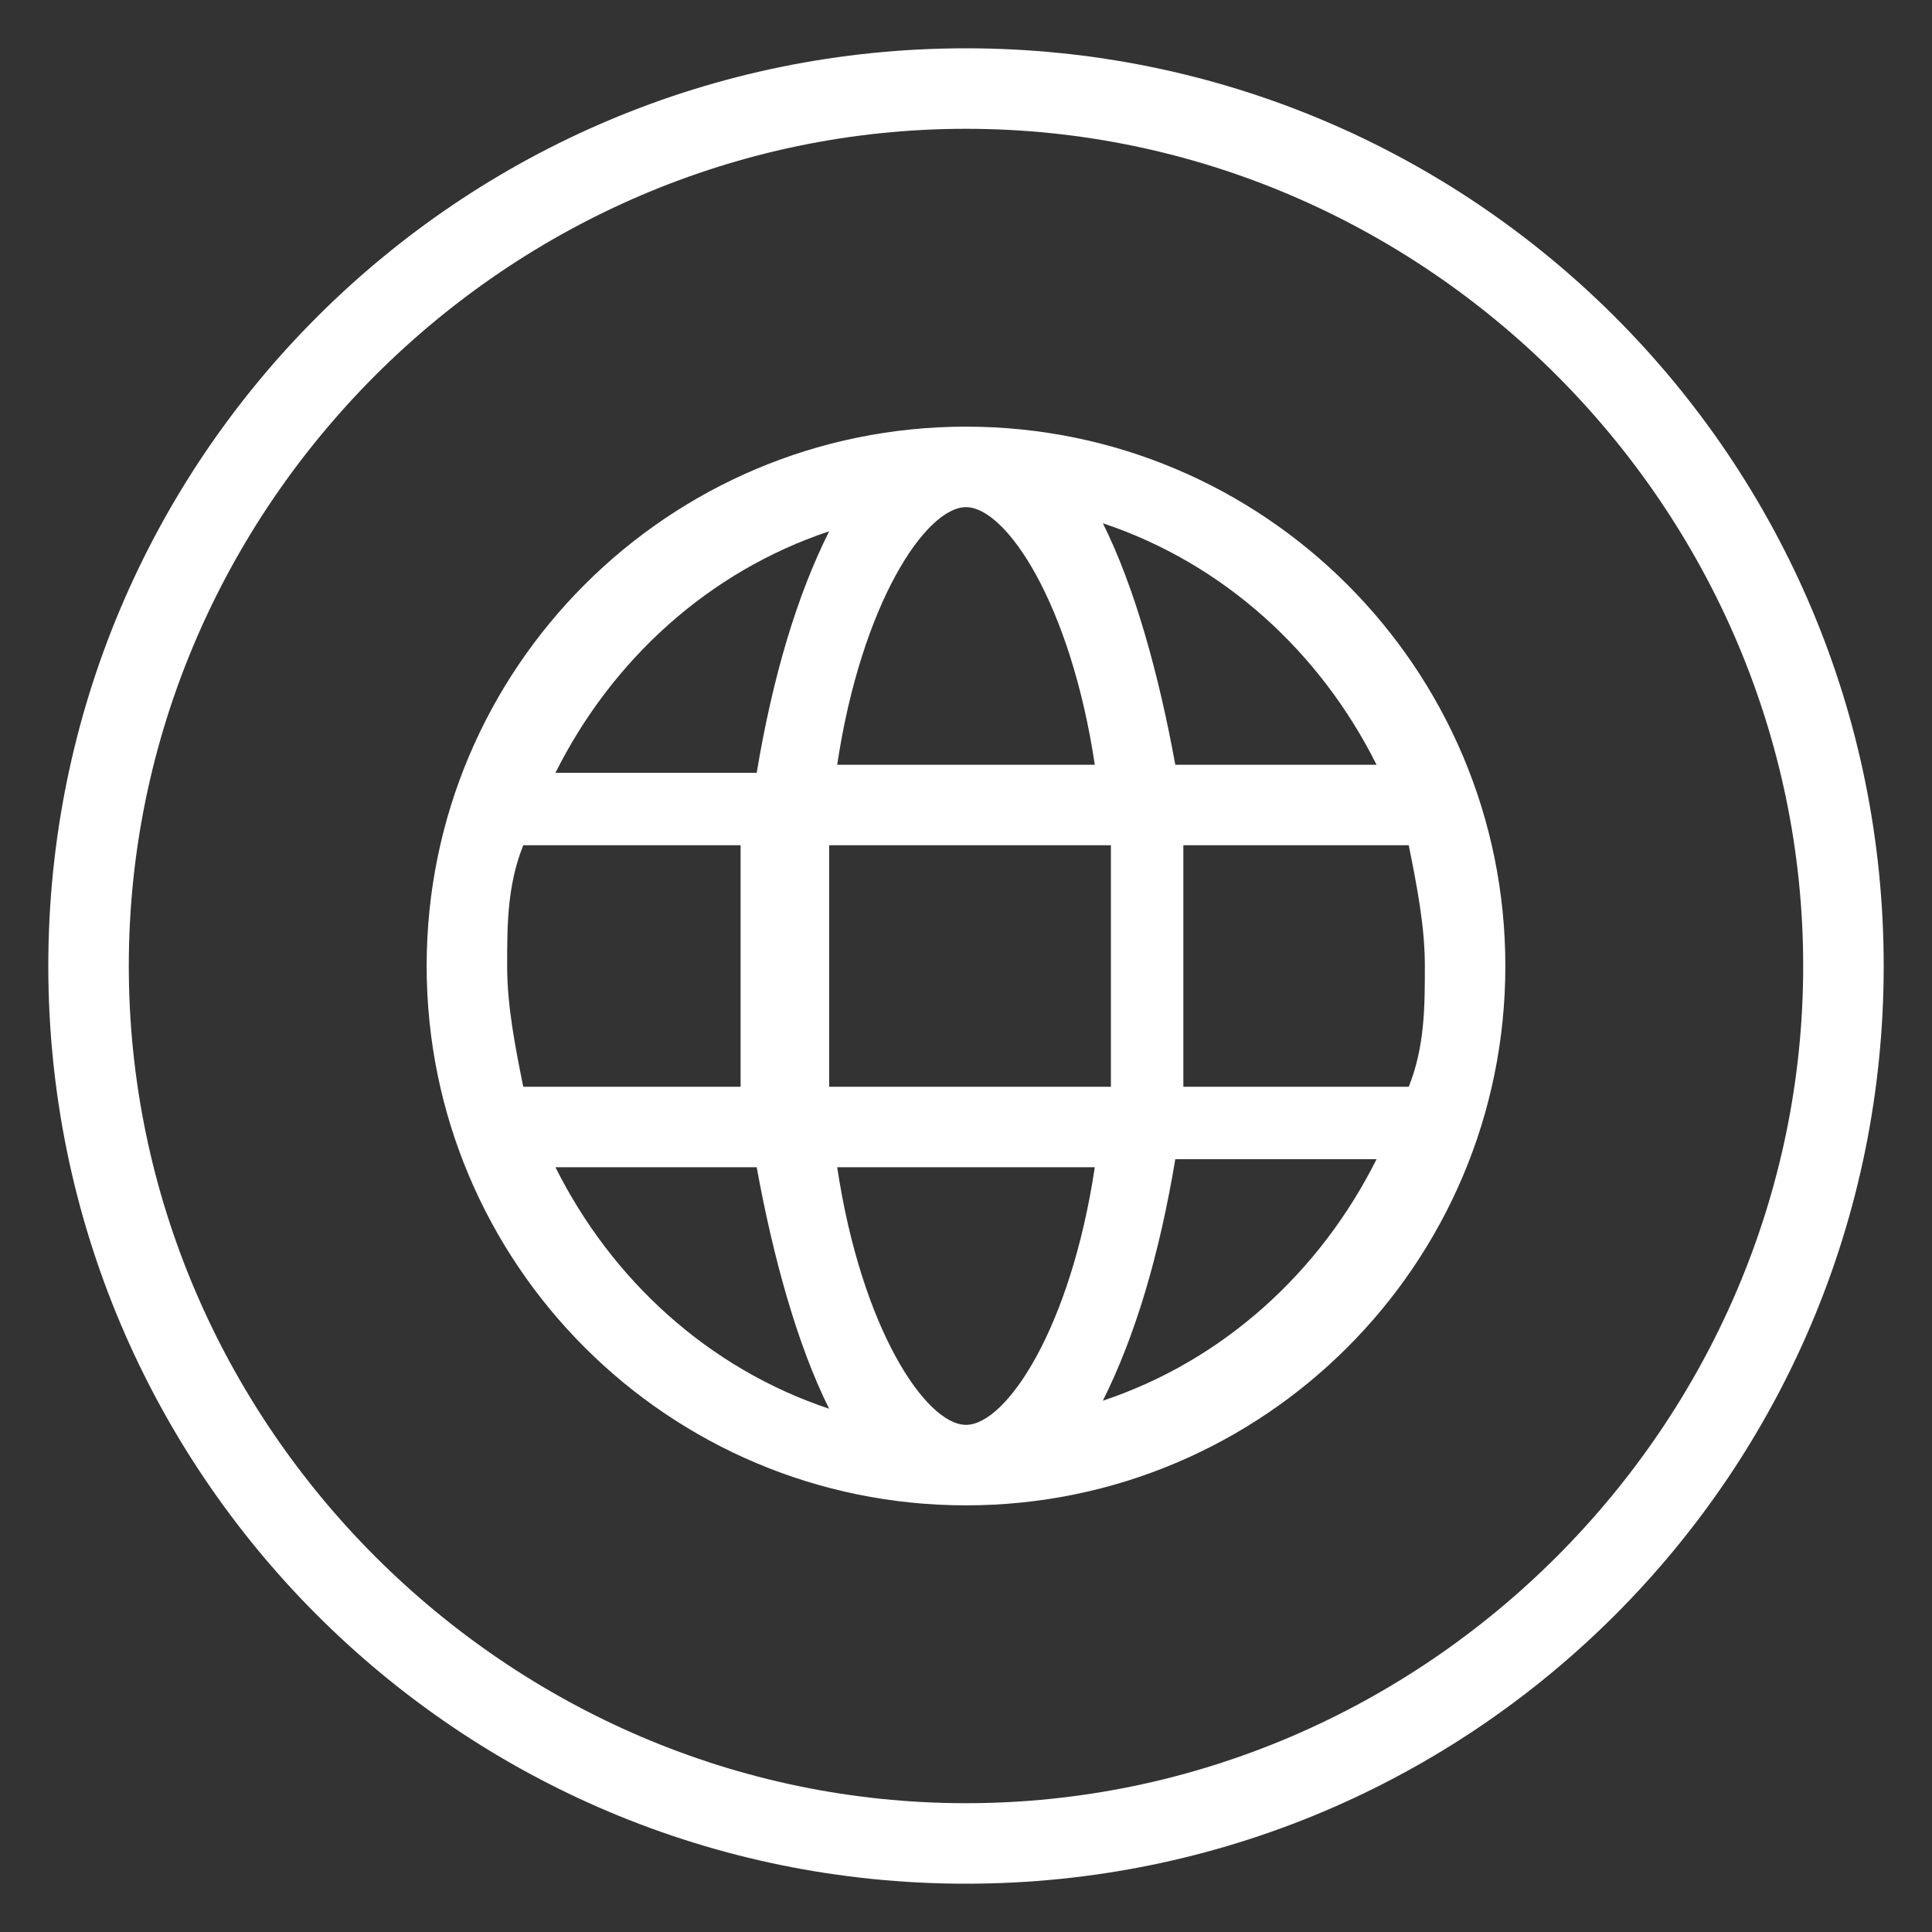 <?xml version="1.0" encoding="UTF-8"?>
<svg id="Layer_1" xmlns="http://www.w3.org/2000/svg" version="1.1" viewBox="0 0 24 24">
  <rect x="0" y="0" width="24" height="24" fill="#333333" stroke="none"/>
  <!-- Generator: Adobe Illustrator 29.0.1, SVG Export Plug-In . SVG Version: 2.1.0 Build 192)  -->
  <defs>
    <style>
      .st0 {
        fill: #fff;
      }
    </style>
  </defs>
  <path class="st0" d="M12,1.6c5.7,0,10.4,4.7,10.4,10.4s-4.7,10.4-10.4,10.4S1.6,17.7,1.6,12,6.3,1.6,12,1.6M12,.6C5.7.6.6,5.7.6,12s5.1,11.4,11.4,11.4,11.4-5.1,11.4-11.4S18.3.6,12,.6h0Z"/>
  <path class="st0" d="M12,5.3c-3.7,0-6.7,3-6.7,6.7s3,6.7,6.7,6.7,6.7-3,6.7-6.7-3-6.7-6.7-6.7ZM12,17.7c-.5,0-1.3-1.2-1.6-3.2h3.2c-.3,2-1.1,3.2-1.6,3.2ZM10.3,13.5c0-.5,0-1,0-1.5s0-1,0-1.5h3.5c0,.5,0,1,0,1.5s0,1,0,1.5h-3.5ZM6.3,12c0-.5,0-1,.2-1.5h2.7c0,.5,0,1,0,1.5s0,1,0,1.5h-2.7c-.1-.5-.2-1-.2-1.5ZM12,6.3c.5,0,1.3,1.2,1.6,3.2h-3.2c.3-2,1.1-3.2,1.6-3.2ZM14.7,10.5h2.8c.1.5.2,1,.2,1.5s0,1-.2,1.5h-2.8c0-.5,0-1,0-1.5s0-1,0-1.5ZM17.1,9.5h-2.5c-.2-1.1-.5-2.2-.9-3,1.5.5,2.7,1.6,3.4,3ZM10.3,6.6c-.4.8-.7,1.8-.9,3h-2.5c.7-1.4,1.9-2.5,3.4-3ZM6.9,14.5h2.5c.2,1.1.5,2.2.9,3-1.5-.5-2.7-1.6-3.4-3ZM13.7,17.4c.4-.8.7-1.8.9-3h2.5c-.7,1.4-1.9,2.5-3.4,3Z"/>
</svg>